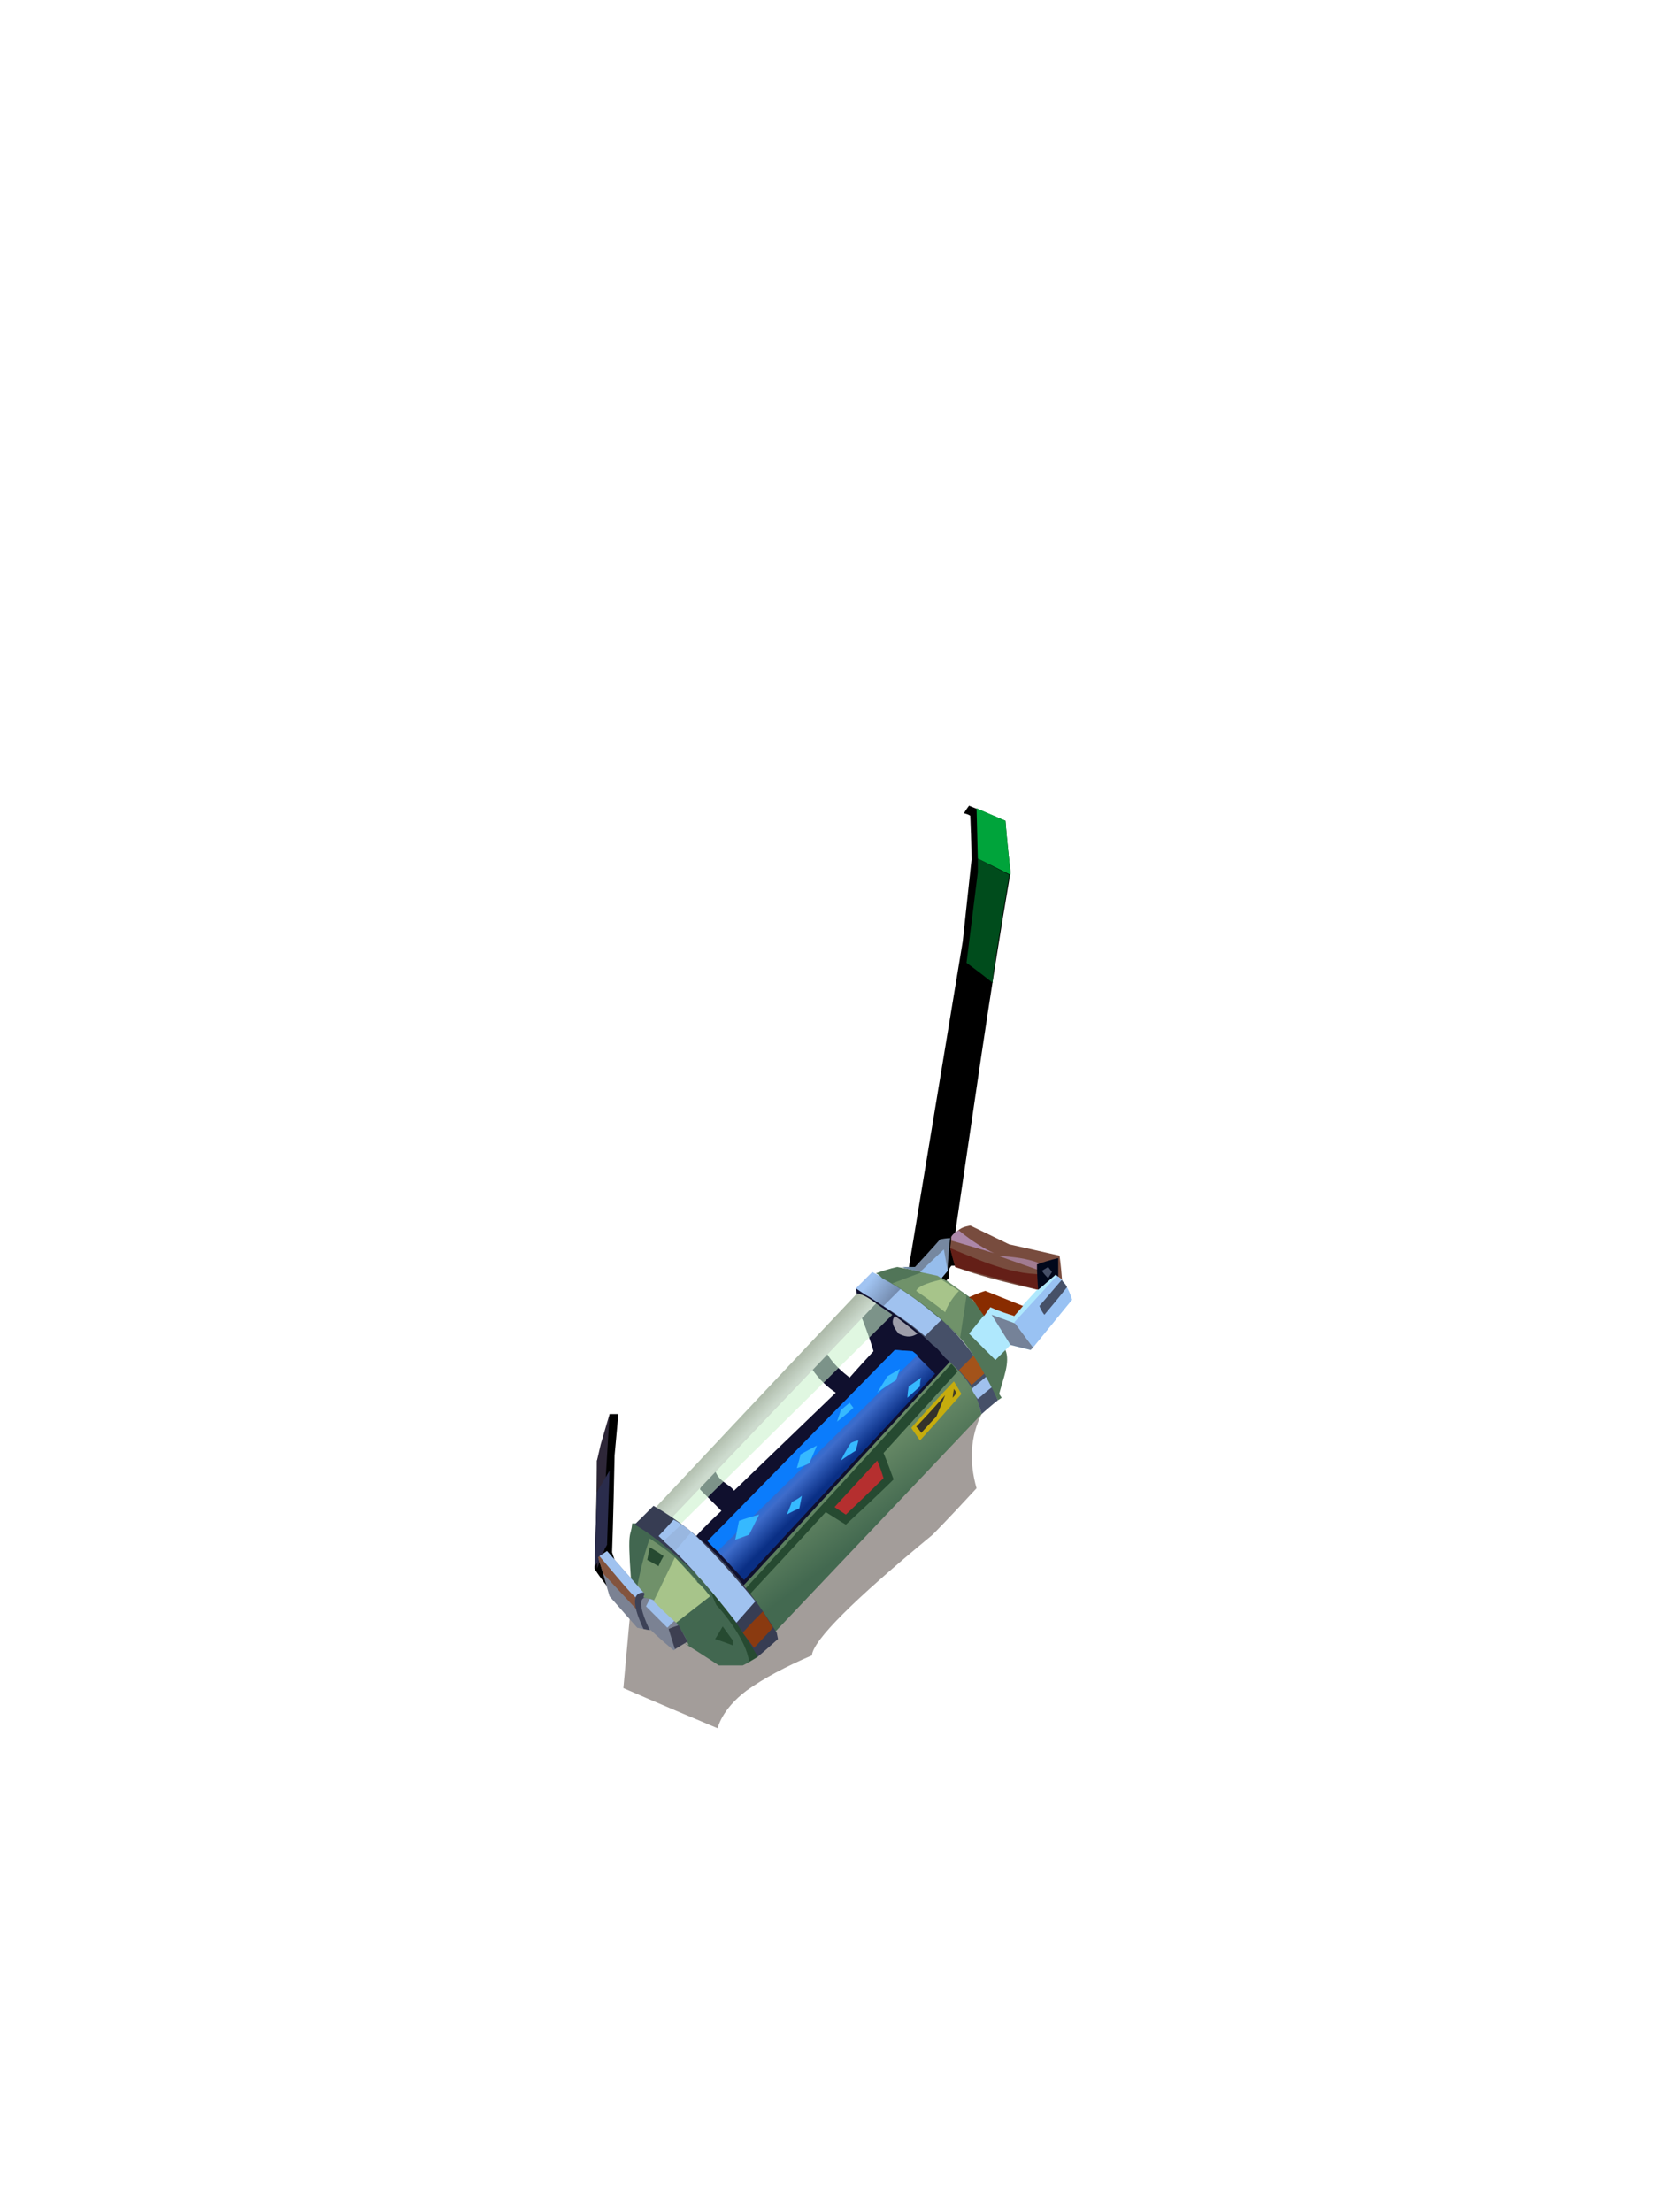 <?xml version="1.0" encoding="UTF-8"?><svg width="1320px" height="1760px" viewBox="0 0 1320 1760" version="1.1" xmlns="http://www.w3.org/2000/svg" xmlns:xlink="http://www.w3.org/1999/xlink"><defs><linearGradient x1="50%" y1="40%" x2="57%" y2="47%" id="id-61484"><stop stop-color="#A6B2A1" offset="0%"></stop><stop stop-color="#CDDBCE" offset="100%"></stop></linearGradient><linearGradient x1="45%" y1="41%" x2="58%" y2="61%" id="id-61485"><stop stop-color="#668865" offset="0%"></stop><stop stop-color="#436950" offset="100%"></stop></linearGradient><linearGradient x1="43%" y1="38%" x2="58%" y2="53%" id="id-61486"><stop stop-color="#016EEA" offset="0%"></stop><stop stop-color="#3E6CCA" offset="52%"></stop><stop stop-color="#0A2F85" offset="100%"></stop><stop stop-color="#0A2F85" offset="100%"></stop></linearGradient><linearGradient x1="7%" y1="10%" x2="40%" y2="34%" id="id-61487"><stop stop-color="#A1C4F2" offset="0%"></stop><stop stop-color="#465068" offset="100%"></stop></linearGradient></defs><g transform=" translate(473,641)" id="id-61488"><path d=" M 304,543 C 281,568 269,580 269,580 C 206,632 174,664 173,676 C 152,685 135,694 121,704 C 101,719 98,734 98,734 C 48,713 23,702 23,702 L 28,647 L 308,484 C 299,502 298,522 304,543 Z" fill="#1B0C04" opacity="0.400" id="id-61489"></path><path d=" M 30,571 C 29,583 26,573 29,615 C 30,617 32,619 34,621 C 53,636 68,651 75,668 C 73,667 71,666 71,666 C 90,678 99,684 99,684 C 112,684 118,684 118,684 C 126,680 130,677 130,677 C 109,641 78,604 36,568 L 33,571 C 31,571 30,571 30,571 Z" fill="#426750" id="id-61490"></path><path d=" M 34,621 C 37,606 40,594 44,583 C 53,589 60,594 64,598 C 72,606 82,617 82,617 L 56,639 C 53,635 43,634 39,630 C 37,629 38,628 38,626 C 37,623 34,621 34,621 Z" fill="#70916A" id="id-61491"></path><path d=" M 10,621 C 3,612 0,607 0,607 C 2,550 2,521 2,521 C 6,512 8,508 8,508 C 11,492 12,484 12,484 C 17,484 19,484 19,484 C 17,506 16,517 16,517 C 15,568 14,594 14,594 L 16,600 C 12,614 10,621 10,621 Z" fill="#000000" id="id-61492"></path><path d=" M 2,607 C 6,597 8,592 8,592 C 9,553 9,534 9,534 L 12,484 L 5,508 L 2,521 C 2,578 2,607 2,607 Z" fill="#2E2738" id="id-61493"></path><polygon points="2 546 12 529 10 588 0 606" fill="#2A2C4C" id="id-61494"></polygon><path d=" M 92,624 C 95,632 97,636 97,636 C 102,641 121,664 123,681 L 130,677 C 123,662 110,645 92,624 Z" fill="#264A31" id="id-61495"></path><path d=" M 102,653 C 98,660 96,663 96,663 C 105,666 110,668 110,668 L 110,664 C 105,657 102,653 102,653 Z" fill="#264A31" id="id-61496"></path><path d=" M 55,597 C 52,602 51,605 51,605 L 42,600 L 44,590 C 51,594 55,597 55,597 Z" fill="#264A31" id="id-61497"></path><path d=" M 74,665 C 66,670 63,672 63,672 C 51,662 45,656 45,656 C 38,655 34,654 34,654 C 19,637 12,629 12,629 C 6,608 3,598 3,598 C 7,595 10,593 10,593 C 30,616 40,627 40,627 C 39,629 39,630 39,630 C 42,631 46,630 52,635 C 61,643 68,653 74,665 Z" fill="#7B8293" id="id-61498"></path><path d=" M 67,652 C 61,654 59,655 59,655 L 64,671 L 74,665 C 69,656 67,652 67,652 Z" fill="#3D3F51" id="id-61499"></path><path d=" M 33,630 C 32,632 32,634 34,640 L 7,611 C 4,602 3,598 3,598 L 4,597 C 17,612 26,623 33,630 Z" fill="#83543E" id="id-61500"></path><path d=" M 33,630 C 34,628 36,626 39,626 L 10,593 L 4,597 C 20,616 29,627 33,630 Z" fill="#A0C2EF" id="id-61501"></path><path d=" M 39,655 C 31,638 29,626 39,626 L 40,627 C 39,629 39,630 39,630 C 41,630 41,630 41,630 C 35,630 36,639 44,656 L 39,655 Z" fill="#3D4257" id="id-61502"></path><path d=" M 44,631 C 42,635 41,637 41,637 C 52,648 58,654 58,654 L 64,648 C 57,639 51,633 44,631 Z" fill="#9EBFEB" id="id-61503"></path><path d=" M 81,581 C 82,582 83,583 84,584 C 87,586 90,589 93,592 C 101,600 110,610 118,621 C 122,617 125,614 127,612 C 232,500 285,444 285,444 C 258,413 231,394 208,384 C 210,397 211,403 211,403 C 219,423 222,434 222,434 C 209,448 203,455 203,455 C 198,451 189,444 184,434 C 177,443 173,448 173,448 C 179,457 186,463 192,467 C 138,519 111,545 111,545 C 108,540 99,538 96,529 C 89,536 84,541 84,544 L 101,561 C 87,574 81,581 81,581 Z" fill="#10102E" id="id-61504"></path><path d=" M 49,558 C 155,445 209,388 209,388 C 215,391 220,394 224,396 C 227,398 233,402 237,405 L 68,572 C 55,563 49,558 49,558 Z" fill="#CBF1CC" fill-opacity="0.579" id="id-61505"></path><path d=" M 49,558 C 155,445 209,388 209,388 C 214,389 219,392 224,396 L 61,567 C 55,563 49,558 49,558 Z" fill="url(#id-61484)" id="id-61505"></path><path d=" M 119,620 C 229,501 284,441 284,441 C 295,448 303,464 308,484 L 144,657 C 136,645 128,633 119,620 Z" fill="url(#id-61485)" id="id-61507"></path><path d=" M 123,628 C 164,584 184,562 184,562 C 195,569 200,572 200,572 C 226,548 238,536 238,536 C 233,522 230,515 230,515 C 269,472 289,450 289,450 C 286,446 284,444 284,444 L 120,623 C 122,627 123,628 123,628 Z" fill="#264A31" id="id-61508"></path><path d=" M 191,558 C 197,562 200,564 200,564 C 220,545 230,535 230,535 C 227,525 225,521 225,521 C 202,546 191,558 191,558 Z" fill="#B52F2F" id="id-61509"></path><path d=" M 90,585 C 189,484 239,433 239,433 C 249,434 253,434 253,434 C 265,446 271,452 271,452 L 119,616 C 100,595 90,585 90,585 Z" fill="url(#id-61486)" id="id-61510"></path><path d=" M 98,593 L 257,437 L 253,434 L 239,433 L 90,585 C 95,591 98,593 98,593 Z" fill="#0B7CFC" id="id-61511"></path><path d=" M 115,569 C 113,579 112,584 112,584 C 120,581 123,580 123,580 L 131,564 C 120,567 115,569 115,569 Z" fill="#36B9FF" id="id-61512"></path><path d=" M 153,564 C 156,557 157,554 157,554 C 163,551 165,549 165,549 L 163,559 C 156,562 153,564 153,564 Z" fill="#36B9FF" id="id-61513"></path><path d=" M 196,521 C 201,511 204,507 204,507 C 208,505 210,505 210,505 L 208,513 C 200,518 196,521 196,521 Z" fill="#36B9FF" id="id-61514"></path><path d=" M 161,527 C 168,525 171,523 171,523 C 175,514 177,509 177,509 L 164,516 C 162,524 161,527 161,527 Z" fill="#36B9FF" id="id-61515"></path><path d=" M 32,572 C 42,562 47,557 47,557 C 84,578 117,612 145,658 L 146,663 C 136,672 130,677 130,677 C 118,657 104,636 85,615 C 65,596 48,581 32,572 Z" fill="#373D53" id="id-61516"></path><path d=" M 63,568 C 55,577 51,581 51,581 C 70,598 90,620 113,650 L 128,633 C 104,604 86,585 75,576 C 71,573 67,570 63,568 Z" fill="#A0C2EF" id="id-61517"></path><polygon points="64 593 77 578 69 572 55 585" fill="#99B7E0" id="id-61518"></polygon><path d=" M 118,658 C 124,666 127,670 127,670 L 142,654 L 134,641 C 123,652 118,658 118,658 Z" fill="#8A3A10" id="id-61519"></path><path d=" M 196,481 C 194,487 193,490 193,490 C 202,483 206,479 206,479 L 203,475 C 198,479 196,481 196,481 Z" fill="#36B9FF" id="id-61520"></path><path d=" M 260,455 C 253,460 250,462 250,462 C 249,468 249,471 249,471 L 259,462 C 259,457 260,455 260,455 Z" fill="#36B9FF" id="id-61521"></path><path d=" M 243,448 C 241,454 240,457 240,457 C 230,463 225,467 225,467 L 233,454 C 240,450 243,448 243,448 Z" fill="#36B9FF" id="id-61522"></path><path d=" M 239,406 C 236,410 237,414 242,420 C 246,422 251,424 257,420 C 245,410 239,406 239,406 Z" fill="#9E9EAA" id="id-61523"></path><path d=" M 208,384 C 211,386 215,389 219,391 C 234,401 252,412 269,429 C 274,432 277,438 281,441 C 301,459 304,470 308,484 C 317,476 321,473 321,473 C 304,430 270,396 221,371 C 212,380 208,384 208,384 Z" fill="url(#id-61487)" id="id-61524"></path><path d=" M 244,384 C 235,393 230,398 230,398 C 239,404 249,410 263,422 L 276,409 C 258,394 247,385 244,384 Z" fill="#A0C2EF" id="id-61525"></path><path d=" M 302,437 C 294,445 290,449 290,449 C 297,457 300,461 300,461 L 311,451 C 305,442 302,437 302,437 Z" fill="#A3531A" id="id-61526"></path><path d=" M 305,472 C 313,465 317,462 317,462 C 314,456 312,454 312,454 L 300,464 C 303,470 305,472 305,472 Z" fill="#A0C1EE" id="id-61527"></path><path d=" M 259,505 L 252,495 C 274,470 286,458 286,458 L 292,468 C 270,493 259,505 259,505 Z" fill="#C6AC0D" id="id-61528"></path><path d=" M 256,494 C 259,497 260,499 260,499 C 268,490 272,486 272,486 L 279,469 C 264,486 256,494 256,494 Z" fill="#34322B" id="id-61529"></path><path d=" M 285,471 C 287,469 288,467 288,467 L 286,464 C 285,469 285,471 285,471 Z" fill="#423D27" id="id-61530"></path><path d=" M 224,372 C 235,368 241,367 241,367 C 262,371 273,373 273,373 L 300,392 C 304,397 307,400 308,402 C 322,423 327,433 327,433 C 331,443 325,456 322,468 L 324,471 L 321,473 C 311,452 302,437 294,427 C 287,419 279,411 270,404 C 258,394 244,384 229,376 C 227,374 226,373 224,372 Z" fill="#517558" id="id-61531"></path><path d=" M 237,380 L 261,371 C 270,373 275,374 275,374 C 289,384 296,390 296,390 L 291,423 C 276,407 258,393 237,380 Z" fill="#70926A" id="id-61532"></path><path d=" M 256,386 C 272,397 279,403 279,403 C 281,397 286,390 290,386 L 276,377 C 263,380 257,383 256,386 Z" fill="#A7C48A" id="id-61533"></path><path d=" M 298,420 C 312,434 319,441 319,441 C 327,433 331,429 331,429 C 342,432 347,433 347,433 C 369,406 380,393 380,393 C 377,385 374,378 365,371 C 344,394 333,406 333,406 L 315,399 C 304,413 298,420 298,420 Z" fill="#AFE8FD" id="id-61534"></path><path d=" M 316,405 L 335,412 L 349,431 L 347,433 L 331,429 C 321,413 316,405 316,405 Z" fill="#758298" id="id-61535"></path><path d=" M 298,391 C 307,387 311,386 311,386 L 341,398 L 334,406 C 321,402 315,399 315,399 L 310,406 L 301,393 C 299,392 298,391 298,391 Z" fill="#892C00" id="id-61536"></path><path d=" M 280,378 C 281,376 282,376 282,376 C 282,371 282,369 282,369 C 283,367 284,366 284,366 C 286,366 288,366 288,366 C 285,357 284,353 284,353 C 284,346 284,343 284,343 C 286,341 287,340 287,340 C 301,246 314,152 331,53 C 328,26 327,12 327,12 C 308,4 298,0 298,0 C 295,4 294,6 294,6 C 298,7 299,8 299,8 C 300,31 300,43 300,43 L 293,108 L 250,368 L 272,373 L 280,378 Z" fill="#000000" id="id-61537"></path><path d=" M 287,367 C 306,374 330,380 352,385 C 361,376 365,371 365,371 C 369,375 372,377 372,377 C 371,364 370,358 370,358 C 344,352 330,349 330,349 L 299,334 C 295,335 292,335 287,340 L 284,343 L 283,352 C 286,362 287,367 287,367 Z" fill="#784C3E" id="id-61538"></path><path d=" M 283,352 C 312,364 338,376 368,372 C 358,381 353,385 353,385 L 287,367 C 284,357 283,352 283,352 Z" fill="#641F17" id="id-61539"></path><path d=" M 353,385 C 352,372 352,365 352,365 C 363,361 369,360 369,360 L 369,375 L 367,373 C 358,381 353,385 353,385 Z" fill="#01081B" id="id-61540"></path><path d=" M 361,376 C 357,372 356,370 356,370 L 361,367 L 364,371 C 362,374 361,376 361,376 Z" fill="#465068" id="id-61541"></path><path d=" M 352,369 C 332,362 321,358 321,358 C 333,359 344,360 354,364 L 352,365 L 352,369 Z" fill="#A17B91" id="id-61542"></path><path d=" M 318,356 L 284,346 C 284,344 284,343 284,343 C 284,343 285,340 290,338 C 301,347 311,353 318,356 Z" fill="#AC87A8" id="id-61543"></path><path d=" M 317,141 C 303,130 296,125 296,125 C 302,77 305,53 305,53 C 305,45 305,42 305,42 L 330,55 C 321,109 316,138 317,141 Z" fill="#004C1C" id="id-61544"></path><path d=" M 305,42 L 331,55 L 331,53 C 328,26 327,12 327,12 L 304,2 L 305,42 Z" fill="#00A43B" id="id-61545"></path><path d=" M 64,598 C 53,621 47,633 47,633 C 59,645 65,650 65,650 L 92,629 C 88,624 85,620 82,618 C 70,604 64,598 64,598 Z" fill="#A7C48A" id="id-61546"></path><path d=" M 334,411 L 368,374 C 373,378 377,383 380,393 L 349,431 L 334,411 Z" fill="#99C2F3" id="id-61547"></path><path d=" M 247,368 C 252,368 255,367 255,367 C 269,352 275,345 275,345 C 280,344 283,344 283,344 C 281,362 281,370 281,370 L 276,376 L 273,374 C 256,370 247,368 247,368 Z" fill="#7688A0" id="id-61548"></path><polygon points="256 370 255 367 245 367 247 368" fill="#718CA6" id="id-61549"></polygon><polygon points="259 371 278 353 281 370 276 376 273 374" fill="#96BDEC" id="id-61550"></polygon><path d=" M 354,398 C 356,403 358,405 358,405 C 363,399 369,392 376,383 C 375,381 374,380 373,379 C 373,379 372,378 372,377 C 360,391 354,398 354,398 Z" fill="#465067" id="id-61551"></path></g></svg>